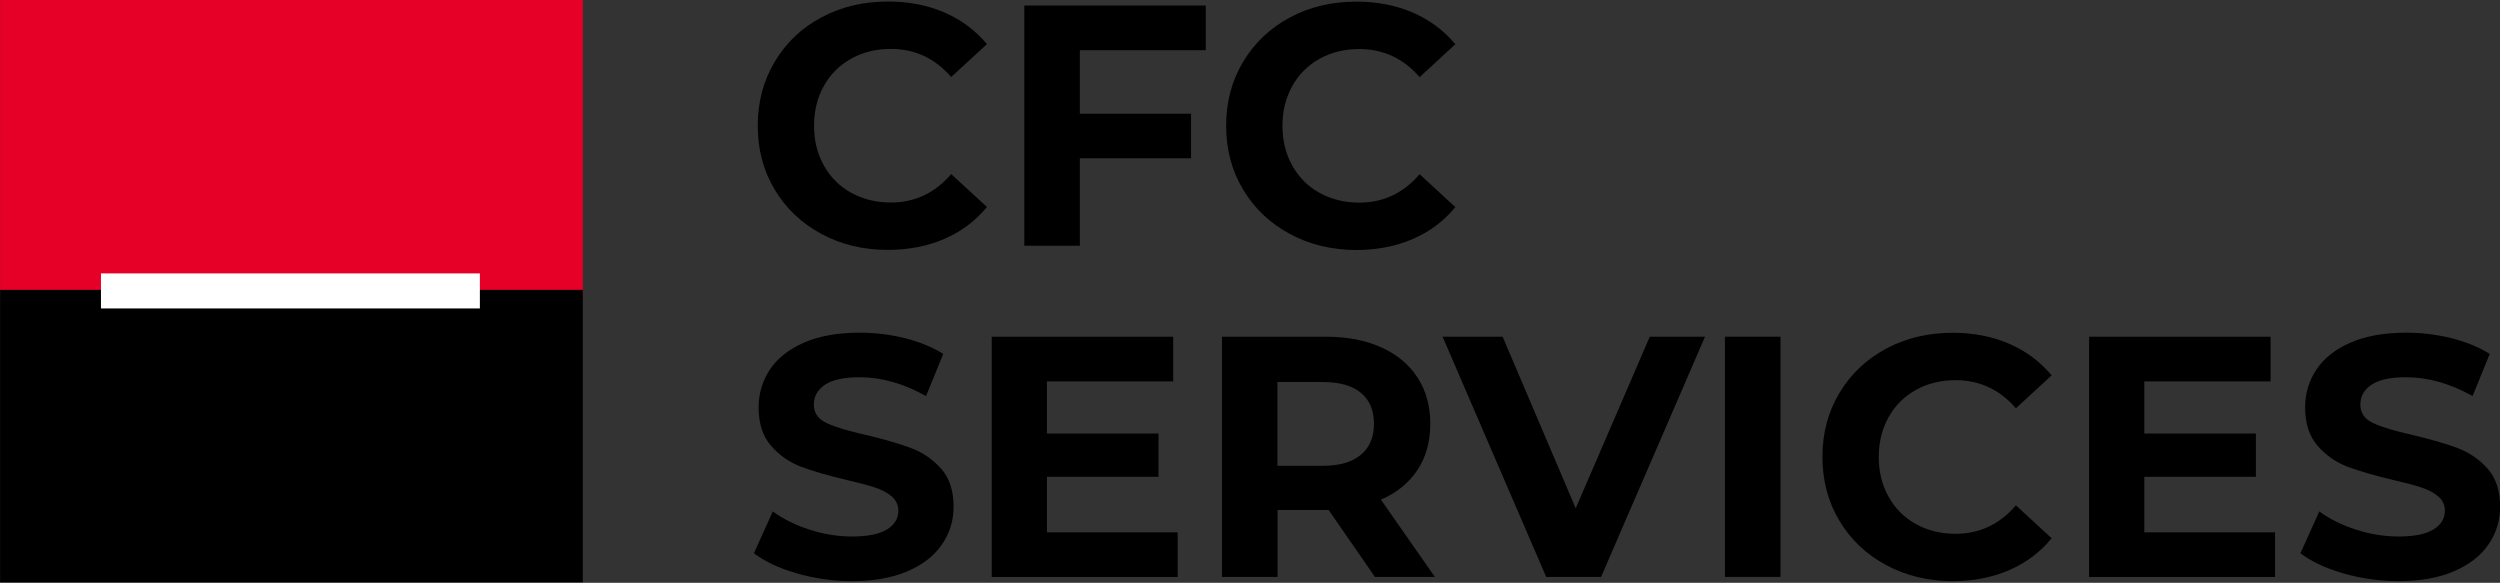 <?xml version="1.0" encoding="utf-8"?>
<!-- Generator: Adobe Illustrator 25.2.1, SVG Export Plug-In . SVG Version: 6.00 Build 0)  -->
<svg version="1.1" id="Layer_1" xmlns="http://www.w3.org/2000/svg" xmlns:xlink="http://www.w3.org/1999/xlink" x="0px" y="0px"
	 viewBox="0 0 2295 535" style="enable-background:new 0 0 2295 535;" xml:space="preserve">
<rect x="0" y="0" width="2295" height="535" fill="#333333" stroke="none"/>
<style type="text/css">
	.st0{fill:#E60028;}
	.st1{fill:#FFFFFF;}
</style>
<g>
	<path d="M754,214.7c-18.2-9.8-32.4-23.3-42.8-40.6c-10.4-17.3-15.6-36.9-15.6-58.7c0-21.8,5.2-41.4,15.6-58.7
		C721.5,39.3,735.8,25.7,754,16c18.2-9.8,38.6-14.6,61.3-14.6c19.1,0,36.4,3.4,51.8,10.1c15.4,6.7,28.4,16.4,38.9,29l-32.8,30.2
		c-14.9-17.2-33.4-25.8-55.4-25.8c-13.7,0-25.8,3-36.5,9s-19.1,14.3-25,25c-6,10.7-9,22.9-9,36.5c0,13.7,3,25.8,9,36.5
		c6,10.7,14.3,19.1,25,25s22.9,9,36.5,9c22,0,40.5-8.7,55.4-26.1L906,190c-10.5,12.8-23.5,22.6-39.1,29.3
		c-15.5,6.7-32.9,10.1-52,10.1C792.5,229.4,772.1,224.5,754,214.7z"/>
	<path d="M991.3,46.1v58.3h102.1v40.9H991.3v80.3h-51V5.1h166.6v41H991.3z"/>
	<path d="M1184,214.7c-18.2-9.8-32.4-23.3-42.8-40.6c-10.4-17.3-15.6-36.9-15.6-58.7c0-21.8,5.2-41.4,15.6-58.7
		c10.4-17.3,24.7-30.9,42.8-40.6c18.2-9.8,38.6-14.6,61.3-14.6c19.1,0,36.4,3.4,51.8,10.1c15.4,6.7,28.4,16.4,38.9,29l-32.8,30.2
		c-14.9-17.2-33.4-25.8-55.4-25.8c-13.7,0-25.8,3-36.5,9s-19.1,14.3-25,25c-6,10.7-9,22.9-9,36.5c0,13.7,3,25.8,9,36.5
		c6,10.7,14.3,19.1,25,25s22.9,9,36.5,9c22,0,40.5-8.7,55.4-26.1l32.8,30.2c-10.5,12.8-23.5,22.6-39.1,29.3
		c-15.5,6.7-32.9,10.1-52,10.1C1222.4,229.4,1202.1,224.5,1184,214.7z"/>
	<path d="M731.3,526.3c-16.3-4.7-29.3-10.9-39.2-18.4l17.3-38.4c9.5,6.9,20.7,12.5,33.7,16.7c13,4.2,26,6.3,39.1,6.3
		c14.5,0,25.2-2.2,32.1-6.5c6.9-4.3,10.4-10,10.4-17.2c0-5.2-2-9.6-6.1-13.1c-4.1-3.5-9.3-6.2-15.8-8.3c-6.4-2.1-15.1-4.4-26-6.9
		c-16.8-4-30.6-8-41.3-12c-10.7-4-19.9-10.4-27.6-19.2c-7.7-8.8-11.5-20.6-11.5-35.3c0-12.8,3.5-24.4,10.4-34.8
		c6.9-10.4,17.4-18.6,31.3-24.7c14-6.1,31-9.1,51.2-9.1c14.1,0,27.8,1.7,41.3,5c13.4,3.4,25.2,8.2,35.3,14.5l-15.8,38.7
		c-20.4-11.5-40.7-17.3-61.1-17.3c-14.3,0-24.8,2.3-31.7,6.9c-6.8,4.6-10.2,10.7-10.2,18.3s3.9,13.2,11.8,16.9
		c7.9,3.7,19.9,7.3,36.1,10.9c16.8,4,30.6,8,41.3,12c10.7,4,19.9,10.3,27.6,18.9c7.7,8.6,11.5,20.3,11.5,35
		c0,12.6-3.5,24.1-10.6,34.5c-7,10.4-17.6,18.6-31.7,24.7c-14.1,6.1-31.2,9.1-51.3,9.1C764.4,533.4,747.6,531,731.3,526.3z"/>
	<path d="M1081.1,488.7v41H910.4V309.1H1077v41H961.1v47.9h102.4v39.7H961.1v51H1081.1z"/>
	<path d="M1262.2,529.6l-42.5-61.4h-2.5h-44.4v61.4h-51V309.1h95.4c19.5,0,36.5,3.3,50.9,9.8c14.4,6.5,25.5,15.8,33.2,27.7
		c7.8,12,11.7,26.1,11.7,42.5c0,16.4-3.9,30.5-11.8,42.4c-7.9,11.9-19.1,20.9-33.5,27.2l49.5,70.9H1262.2z M1249.3,360.6
		c-8-6.6-19.6-9.9-35-9.9h-41.6v76.9h41.6c15.3,0,27-3.4,35-10.1c8-6.7,12-16.2,12-28.3C1261.3,376.7,1257.3,367.2,1249.3,360.6z"/>
	<path d="M1565.2,309.1l-95.4,220.5h-50.4l-95.1-220.5h55.1l67.1,157.5l68-157.5H1565.2z"/>
	<path d="M1583.5,309.1h51v220.5h-51V309.1z"/>
	<path d="M1731.4,518.7c-18.2-9.8-32.4-23.3-42.8-40.6c-10.4-17.3-15.6-36.9-15.6-58.7c0-21.8,5.2-41.4,15.6-58.7
		c10.4-17.3,24.7-30.9,42.8-40.6c18.2-9.8,38.6-14.6,61.3-14.6c19.1,0,36.4,3.4,51.8,10.1c15.4,6.7,28.4,16.4,38.9,29l-32.8,30.2
		c-14.9-17.2-33.4-25.8-55.4-25.8c-13.7,0-25.8,3-36.5,9c-10.7,6-19.1,14.3-25,25c-6,10.7-9,22.9-9,36.5c0,13.7,3,25.8,9,36.5
		c6,10.7,14.3,19.1,25,25c10.7,6,22.9,9,36.5,9c22,0,40.5-8.7,55.4-26.1l32.8,30.2c-10.5,12.8-23.5,22.6-39.1,29.3
		c-15.5,6.7-32.9,10.1-52,10.1C1769.9,533.4,1749.6,528.5,1731.4,518.7z"/>
	<path d="M2088.5,488.7v41h-170.7V309.1h166.6v41h-115.9v47.9h102.4v39.7h-102.4v51H2088.5z"/>
	<path d="M2151,526.3c-16.3-4.7-29.3-10.9-39.2-18.4l17.3-38.4c9.5,6.9,20.7,12.5,33.7,16.7c13,4.2,26,6.3,39.1,6.3
		c14.5,0,25.2-2.2,32.1-6.5c6.9-4.3,10.4-10,10.4-17.2c0-5.2-2-9.6-6.1-13.1c-4.1-3.5-9.3-6.2-15.8-8.3c-6.4-2.1-15.1-4.4-26-6.9
		c-16.8-4-30.6-8-41.3-12c-10.7-4-19.9-10.4-27.6-19.2c-7.7-8.8-11.5-20.6-11.5-35.3c0-12.8,3.5-24.4,10.4-34.8
		c6.9-10.4,17.4-18.6,31.3-24.7c14-6.1,31-9.1,51.2-9.1c14.1,0,27.8,1.7,41.3,5c13.4,3.4,25.2,8.2,35.3,14.5l-15.8,38.7
		c-20.4-11.5-40.7-17.3-61.1-17.3c-14.3,0-24.8,2.3-31.7,6.9c-6.8,4.6-10.2,10.7-10.2,18.3s3.9,13.2,11.8,16.9
		c7.9,3.7,19.9,7.3,36.1,10.9c16.8,4,30.6,8,41.3,12c10.7,4,19.9,10.3,27.6,18.9c7.7,8.6,11.5,20.3,11.5,35
		c0,12.6-3.5,24.1-10.6,34.5c-7,10.4-17.6,18.6-31.7,24.7c-14.1,6.1-31.2,9.1-51.3,9.1C2184.1,533.4,2167.2,531,2151,526.3z"/>
</g>
<path id="rect6" class="st0" d="M0.1-0.4H535v274.1H0.1V-0.4z"/>
<path id="rect8" d="M0.1,266.1H535v268.4H0.1V266.1z"/>
<g id="g24" transform="matrix(1.926,0,0,1.926,-897.278,-545.994)">
	<g id="g22">
		<g id="g20">
			<g id="g18">
				<g id="g16">
					<g id="g14">
						<g id="g12">
							<path id="rect10" class="st1" d="M514,413.8h180.6v16.7H514V413.8z"/>
						</g>
					</g>
				</g>
			</g>
		</g>
	</g>
</g>
</svg>
